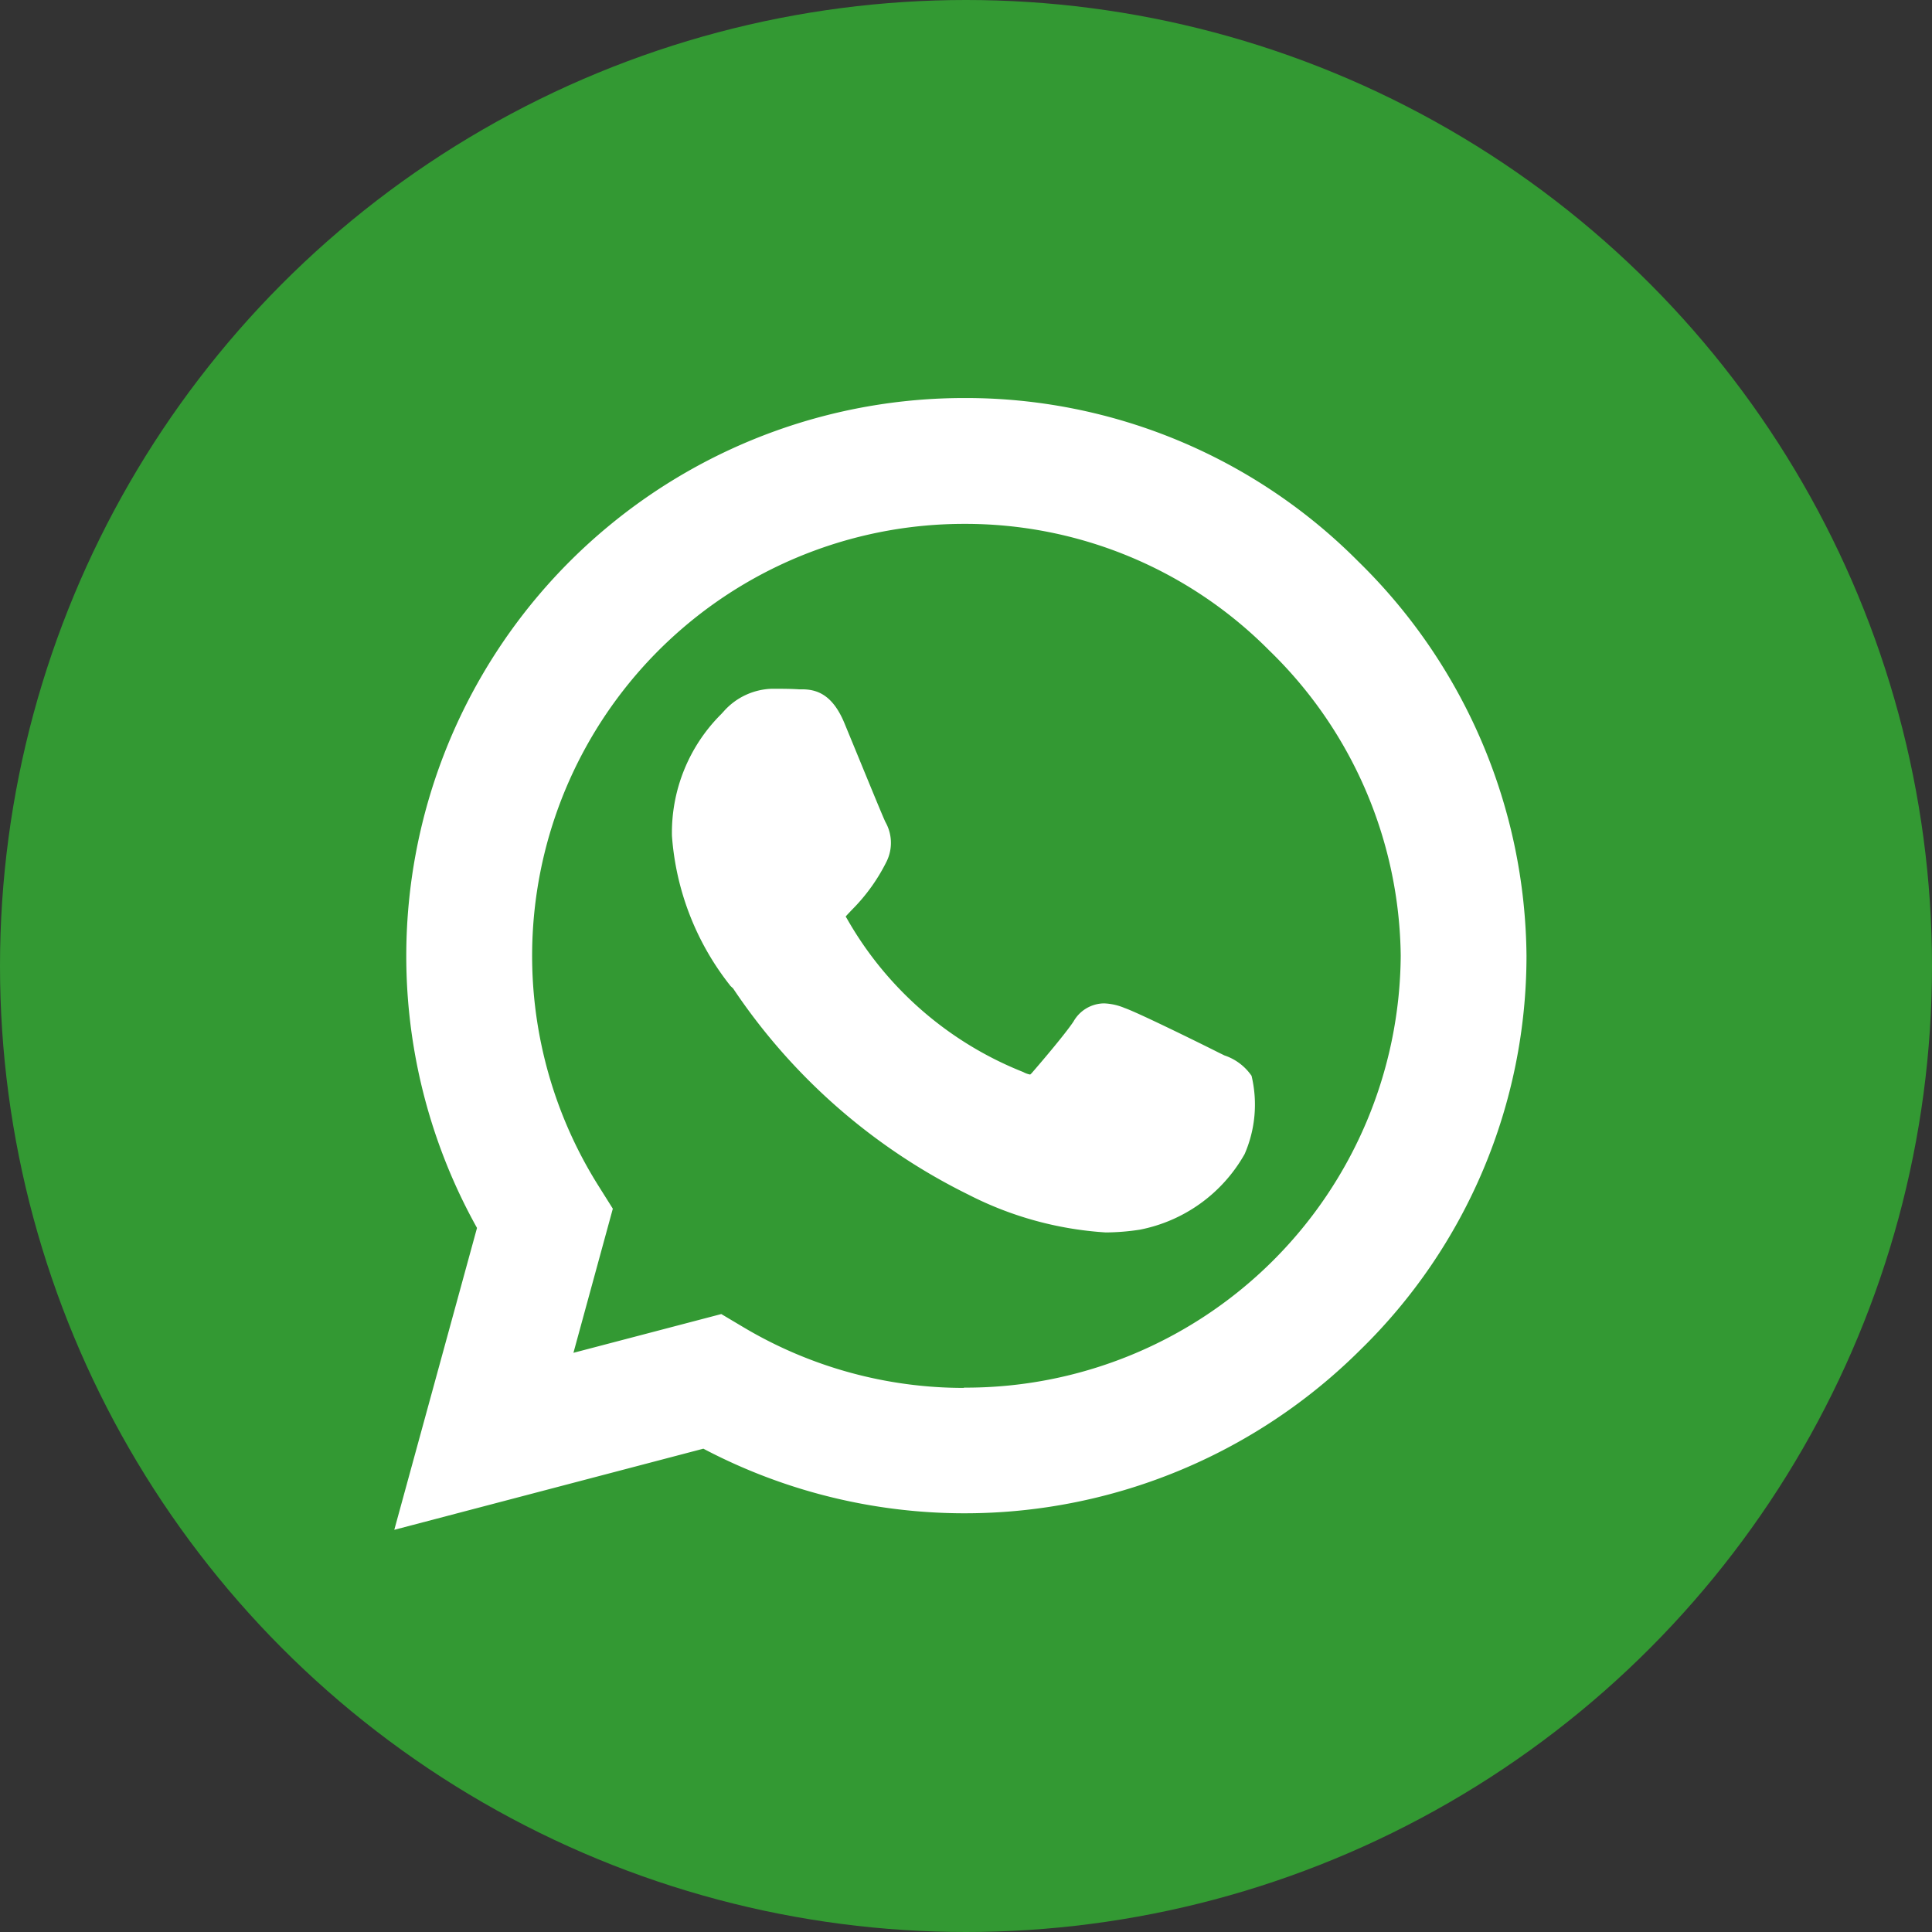 <svg xmlns="http://www.w3.org/2000/svg" width="27.91" height="27.91" viewBox="0 0 27.91 27.91">
  <rect x="0" y="0" width="27.91" height="27.91" fill="#333333" stroke="none"/>
  <g id="Group_1410" data-name="Group 1410" transform="translate(-808 -1156)">
    <circle id="Ellipse_9" data-name="Ellipse 9" cx="13.955" cy="13.955" r="13.955" transform="translate(808 1156)" fill="#393"/>
    <path id="Icon_awesome-whatsapp" data-name="Icon awesome-whatsapp" d="M13.389,4.538A7.806,7.806,0,0,0,1.107,13.956L0,18l4.137-1.086a7.78,7.78,0,0,0,3.73.949h0a7.879,7.879,0,0,0,7.878-7.8,7.834,7.834,0,0,0-2.359-5.519ZM7.871,16.546a6.475,6.475,0,0,1-3.3-.9L4.331,15.5l-2.454.643.654-2.394-.155-.246A6.5,6.5,0,1,1,14.43,10.057a6.559,6.559,0,0,1-6.559,6.489Zm3.557-4.858c-.193-.1-1.153-.569-1.332-.633s-.309-.1-.439.1-.5.633-.619.766-.228.148-.422.049a5.308,5.308,0,0,1-2.654-2.32c-.2-.344.2-.32.573-1.065a.361.361,0,0,0-.018-.341c-.049-.1-.439-1.058-.6-1.448s-.32-.327-.439-.334-.243-.007-.373-.007a.722.722,0,0,0-.52.243A2.191,2.191,0,0,0,3.9,8.324,3.82,3.82,0,0,0,4.7,10.342a8.713,8.713,0,0,0,3.332,2.946,3.816,3.816,0,0,0,2.341.489,2,2,0,0,0,1.315-.928,1.631,1.631,0,0,0,.112-.928C11.751,11.832,11.621,11.783,11.428,11.688Z" transform="translate(814.052 1159.75)" fill="#fff"/>
    <path id="Icon_awesome-whatsapp_-_Outline" data-name="Icon awesome-whatsapp - Outline" d="M7.871,2a7.991,7.991,0,0,1,5.7,2.362A8.056,8.056,0,0,1,16,10.057a7.952,7.952,0,0,1-2.4,5.693,8.1,8.1,0,0,1-9.491,1.428L-.356,18.35.839,13.989A8.061,8.061,0,0,1,7.871,2Zm0,15.611A7.6,7.6,0,0,0,15.5,10.057a7.559,7.559,0,0,0-2.286-5.342,7.552,7.552,0,0,0-12.9,5.339,7.58,7.58,0,0,0,1.007,3.777l.052.09L.356,17.646l3.814-1,.087.048A7.55,7.55,0,0,0,7.867,17.611ZM7.874,3.318a6.678,6.678,0,0,1,4.761,1.975,6.731,6.731,0,0,1,2.045,4.764,6.648,6.648,0,0,1-2.014,4.764,6.8,6.8,0,0,1-4.8,1.974,6.725,6.725,0,0,1-3.432-.938l-.146-.087L1.522,16.5l.739-2.705-.1-.153A6.74,6.74,0,0,1,7.874,3.318Zm0,12.978a6.282,6.282,0,0,0,6.309-6.239,6.235,6.235,0,0,0-1.9-4.411A6.181,6.181,0,0,0,7.874,3.818a6.24,6.24,0,0,0-5.286,9.554l.213.339-.569,2.082,2.136-.56.326.194A6.224,6.224,0,0,0,7.871,16.3ZM5.1,6.2c.132,0,.268,0,.388.008H5.53c.2,0,.438.058.616.487l.189.459c.149.362.373.91.405.973a.61.61,0,0,1,.019.562,2.651,2.651,0,0,1-.5.7c-.033.035-.074.077-.093.1,0,.007.007.015.014.026a5.082,5.082,0,0,0,2.55,2.222.318.318,0,0,0,.1.036.174.174,0,0,0,.026-.025c.159-.183.489-.573.6-.741a.514.514,0,0,1,.439-.262.845.845,0,0,1,.3.067c.2.069,1.187.557,1.358.644l.084.041a.772.772,0,0,1,.391.294,1.788,1.788,0,0,1-.1,1.131,2.227,2.227,0,0,1-1.513,1.092,3.322,3.322,0,0,1-.493.04,5.035,5.035,0,0,1-1.984-.546,8.72,8.72,0,0,1-3.4-2.98L4.5,10.493l-.011-.015a3.941,3.941,0,0,1-.834-2.154,2.415,2.415,0,0,1,.71-1.756l.037-.04A.968.968,0,0,1,5.1,6.2Zm.41.508H5.462C5.356,6.7,5.228,6.7,5.1,6.7a.471.471,0,0,0-.337.163l-.04.043a1.925,1.925,0,0,0-.575,1.414,3.375,3.375,0,0,0,.737,1.858l.009.012.04.056a8.009,8.009,0,0,0,3.19,2.808,4.467,4.467,0,0,0,1.785.505,2.8,2.8,0,0,0,.42-.035,1.8,1.8,0,0,0,1.116-.764,1.862,1.862,0,0,0,.124-.724,1.717,1.717,0,0,0-.163-.084l-.092-.044c-.247-.126-1.157-.569-1.305-.621a.742.742,0,0,0-.119-.036.228.228,0,0,0-.029.037c-.153.232-.589.736-.638.792a.517.517,0,0,1-.4.2.708.708,0,0,1-.325-.09A5.559,5.559,0,0,1,5.746,9.775a.534.534,0,0,1,.15-.726,2.141,2.141,0,0,0,.416-.577c.01-.02.02-.042-.018-.117s-.19-.446-.42-1.007l-.188-.457c-.075-.179-.11-.179-.155-.179Z" transform="translate(814.052 1159.75)" fill="#fff"/>
  </g>
</svg>

